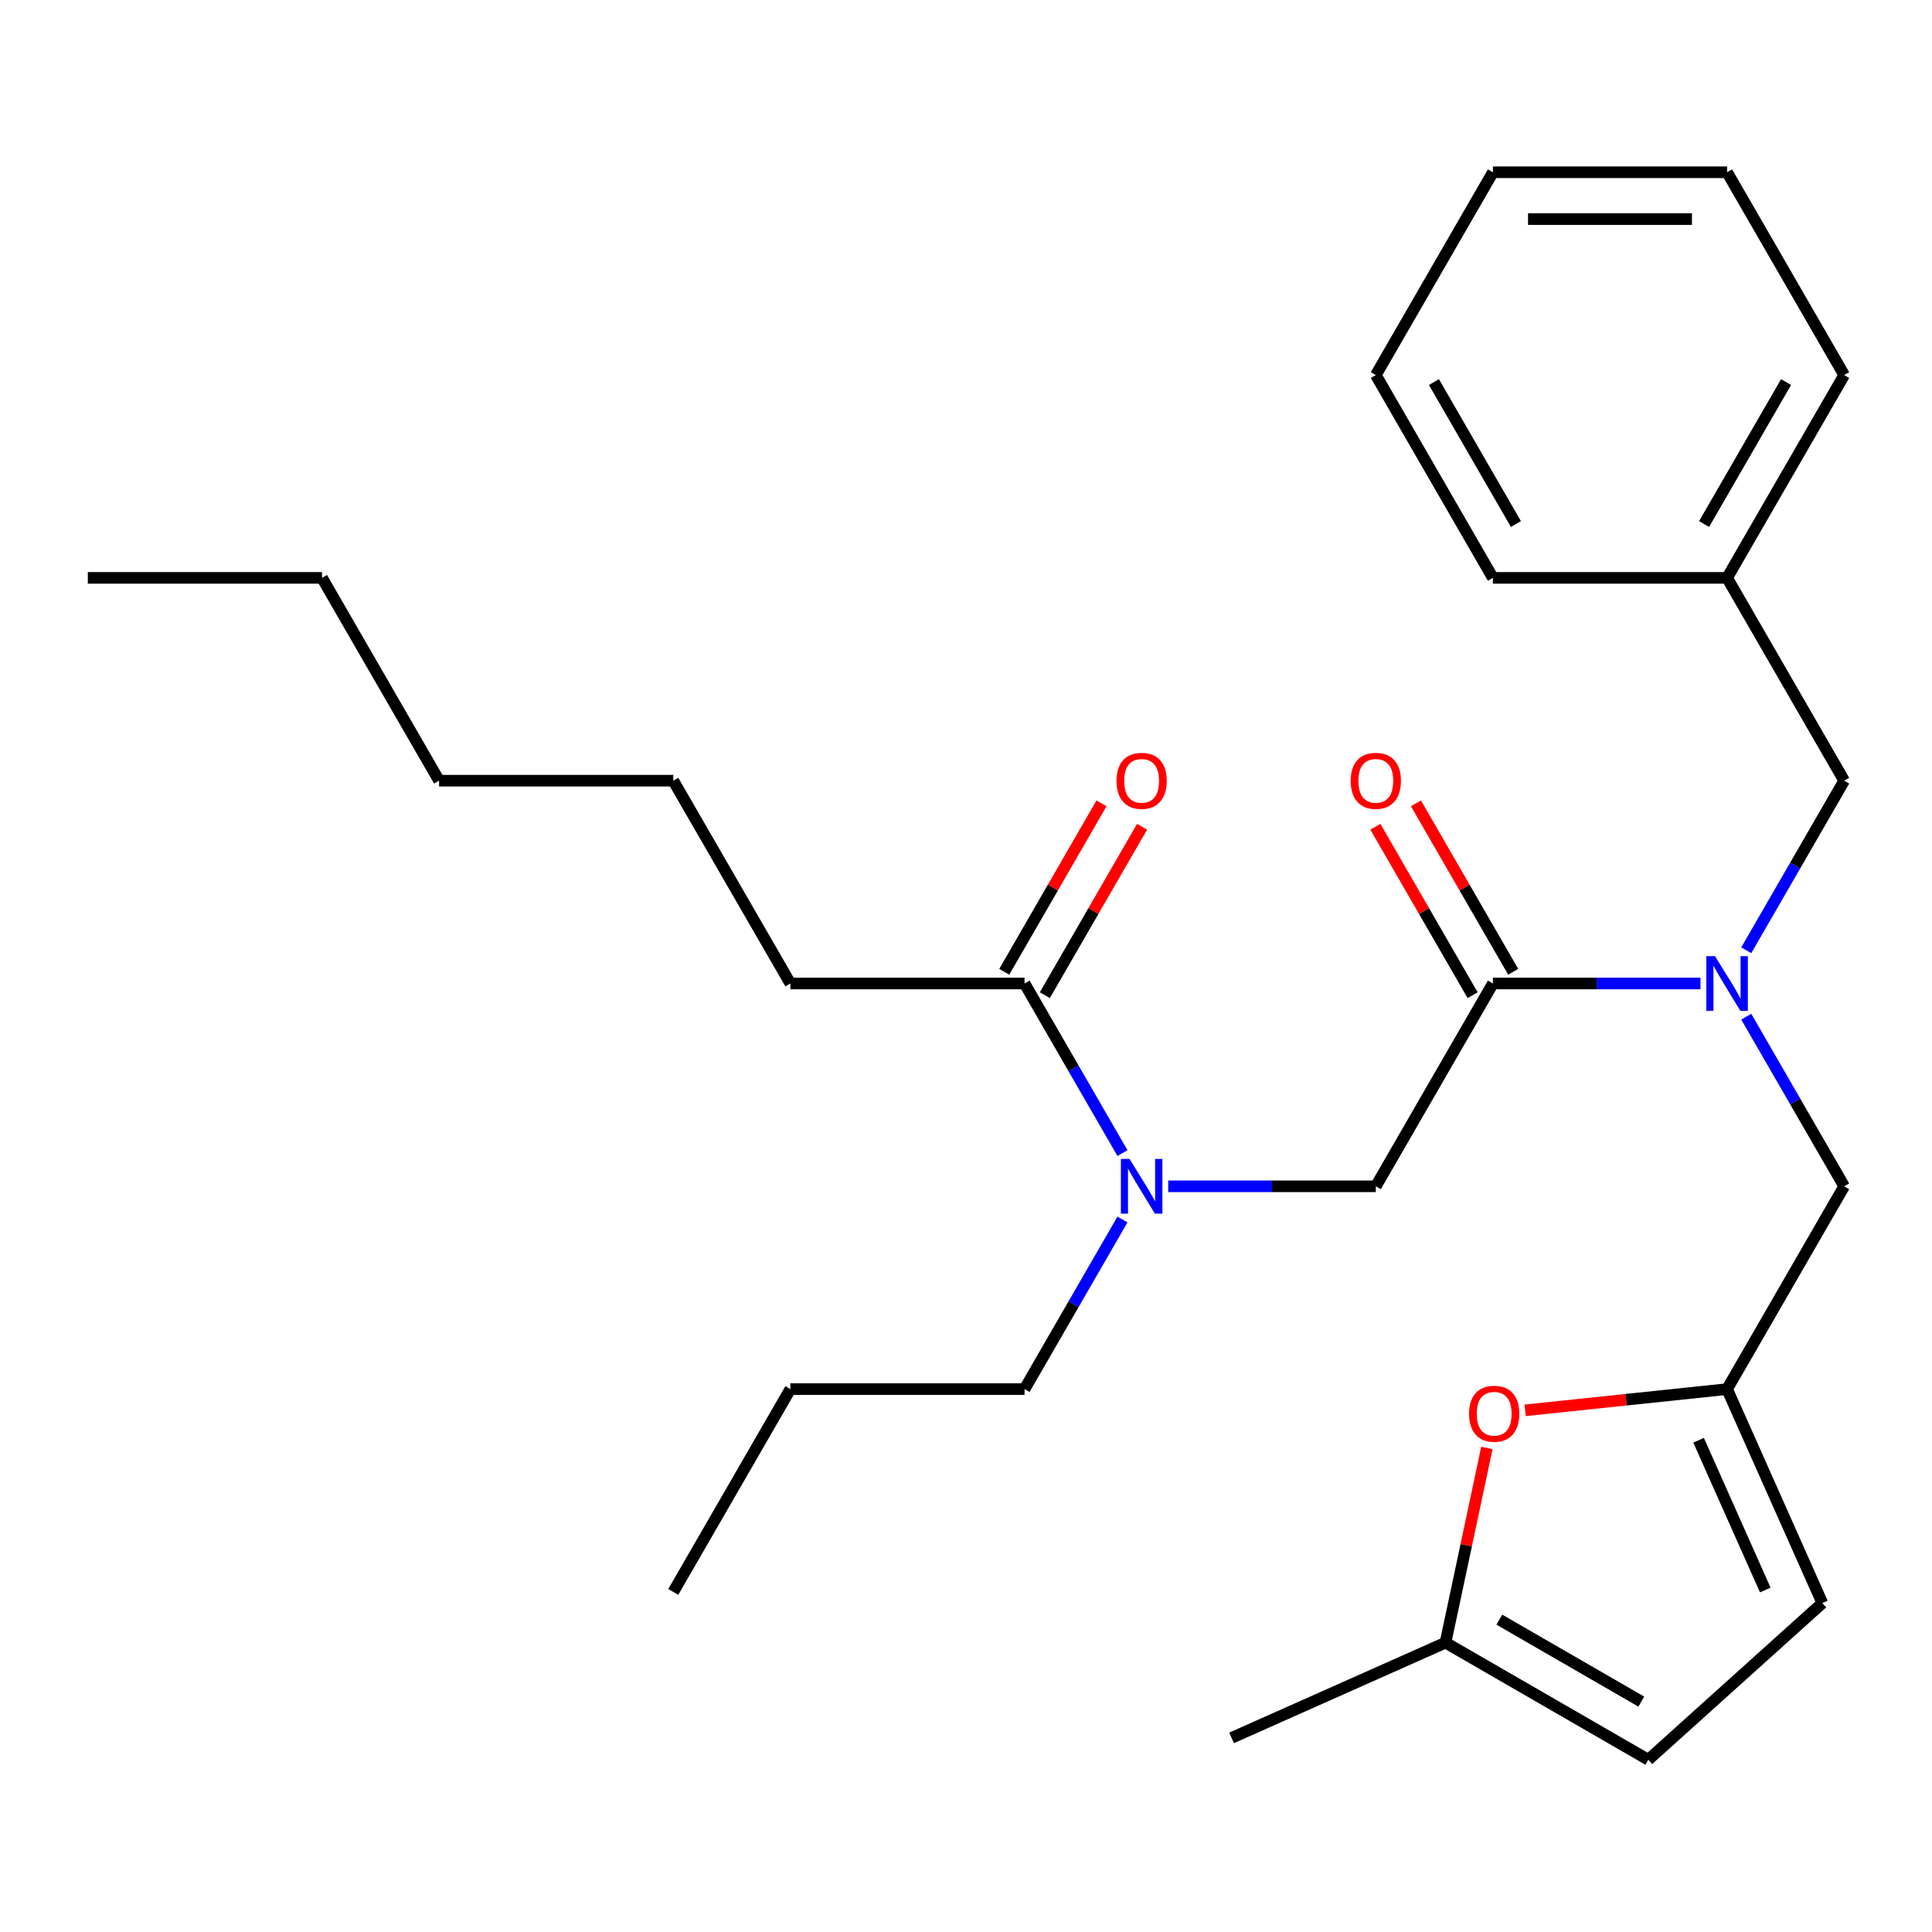 <?xml version='1.0' encoding='iso-8859-1'?>
<svg version='1.1' baseProfile='full'
              xmlns='http://www.w3.org/2000/svg'
                      xmlns:rdkit='http://www.rdkit.org/xml'
                      xmlns:xlink='http://www.w3.org/1999/xlink'
                  xml:space='preserve'
width='1000px' height='1000px' viewBox='0 0 1000 1000'>
<!-- END OF HEADER -->
<rect style='opacity:1.0;fill:#FFFFFF;stroke:none' width='1000' height='1000' x='0' y='0'> </rect>
<path class='bond-0' d='M 409.091,509.053 L 348.485,404.08' style='fill:none;fill-rule:evenodd;stroke:#000000;stroke-width:6px;stroke-linecap:butt;stroke-linejoin:miter;stroke-opacity:1' />
<path class='bond-1' d='M 409.091,509.053 L 530.303,509.053' style='fill:none;fill-rule:evenodd;stroke:#000000;stroke-width:6px;stroke-linecap:butt;stroke-linejoin:miter;stroke-opacity:1' />
<path class='bond-2' d='M 772.727,509.053 L 826.448,509.053' style='fill:none;fill-rule:evenodd;stroke:#000000;stroke-width:6px;stroke-linecap:butt;stroke-linejoin:miter;stroke-opacity:1' />
<path class='bond-2' d='M 826.448,509.053 L 880.169,509.053' style='fill:none;fill-rule:evenodd;stroke:#0000FF;stroke-width:6px;stroke-linecap:butt;stroke-linejoin:miter;stroke-opacity:1' />
<path class='bond-3' d='M 772.727,509.053 L 712.121,614.026' style='fill:none;fill-rule:evenodd;stroke:#000000;stroke-width:6px;stroke-linecap:butt;stroke-linejoin:miter;stroke-opacity:1' />
<path class='bond-4' d='M 783.225,502.992 L 758.057,459.401' style='fill:none;fill-rule:evenodd;stroke:#000000;stroke-width:6px;stroke-linecap:butt;stroke-linejoin:miter;stroke-opacity:1' />
<path class='bond-4' d='M 758.057,459.401 L 732.89,415.81' style='fill:none;fill-rule:evenodd;stroke:#FF0000;stroke-width:6px;stroke-linecap:butt;stroke-linejoin:miter;stroke-opacity:1' />
<path class='bond-4' d='M 762.23,515.114 L 737.063,471.522' style='fill:none;fill-rule:evenodd;stroke:#000000;stroke-width:6px;stroke-linecap:butt;stroke-linejoin:miter;stroke-opacity:1' />
<path class='bond-4' d='M 737.063,471.522 L 711.895,427.931' style='fill:none;fill-rule:evenodd;stroke:#FF0000;stroke-width:6px;stroke-linecap:butt;stroke-linejoin:miter;stroke-opacity:1' />
<path class='bond-5' d='M 712.121,614.026 L 658.4,614.026' style='fill:none;fill-rule:evenodd;stroke:#000000;stroke-width:6px;stroke-linecap:butt;stroke-linejoin:miter;stroke-opacity:1' />
<path class='bond-5' d='M 658.4,614.026 L 604.679,614.026' style='fill:none;fill-rule:evenodd;stroke:#0000FF;stroke-width:6px;stroke-linecap:butt;stroke-linejoin:miter;stroke-opacity:1' />
<path class='bond-6' d='M 580.984,596.835 L 555.644,552.944' style='fill:none;fill-rule:evenodd;stroke:#0000FF;stroke-width:6px;stroke-linecap:butt;stroke-linejoin:miter;stroke-opacity:1' />
<path class='bond-6' d='M 555.644,552.944 L 530.303,509.053' style='fill:none;fill-rule:evenodd;stroke:#000000;stroke-width:6px;stroke-linecap:butt;stroke-linejoin:miter;stroke-opacity:1' />
<path class='bond-7' d='M 580.984,631.216 L 555.644,675.107' style='fill:none;fill-rule:evenodd;stroke:#0000FF;stroke-width:6px;stroke-linecap:butt;stroke-linejoin:miter;stroke-opacity:1' />
<path class='bond-7' d='M 555.644,675.107 L 530.303,718.999' style='fill:none;fill-rule:evenodd;stroke:#000000;stroke-width:6px;stroke-linecap:butt;stroke-linejoin:miter;stroke-opacity:1' />
<path class='bond-8' d='M 540.8,515.114 L 565.968,471.522' style='fill:none;fill-rule:evenodd;stroke:#000000;stroke-width:6px;stroke-linecap:butt;stroke-linejoin:miter;stroke-opacity:1' />
<path class='bond-8' d='M 565.968,471.522 L 591.135,427.931' style='fill:none;fill-rule:evenodd;stroke:#FF0000;stroke-width:6px;stroke-linecap:butt;stroke-linejoin:miter;stroke-opacity:1' />
<path class='bond-8' d='M 519.806,502.992 L 544.973,459.401' style='fill:none;fill-rule:evenodd;stroke:#000000;stroke-width:6px;stroke-linecap:butt;stroke-linejoin:miter;stroke-opacity:1' />
<path class='bond-8' d='M 544.973,459.401 L 570.141,415.81' style='fill:none;fill-rule:evenodd;stroke:#FF0000;stroke-width:6px;stroke-linecap:butt;stroke-linejoin:miter;stroke-opacity:1' />
<path class='bond-9' d='M 348.485,404.08 L 227.273,404.08' style='fill:none;fill-rule:evenodd;stroke:#000000;stroke-width:6px;stroke-linecap:butt;stroke-linejoin:miter;stroke-opacity:1' />
<path class='bond-10' d='M 166.667,299.107 L 227.273,404.08' style='fill:none;fill-rule:evenodd;stroke:#000000;stroke-width:6px;stroke-linecap:butt;stroke-linejoin:miter;stroke-opacity:1' />
<path class='bond-11' d='M 166.667,299.107 L 45.455,299.107' style='fill:none;fill-rule:evenodd;stroke:#000000;stroke-width:6px;stroke-linecap:butt;stroke-linejoin:miter;stroke-opacity:1' />
<path class='bond-12' d='M 530.303,718.999 L 409.091,718.999' style='fill:none;fill-rule:evenodd;stroke:#000000;stroke-width:6px;stroke-linecap:butt;stroke-linejoin:miter;stroke-opacity:1' />
<path class='bond-13' d='M 954.545,614.026 L 893.939,718.999' style='fill:none;fill-rule:evenodd;stroke:#000000;stroke-width:6px;stroke-linecap:butt;stroke-linejoin:miter;stroke-opacity:1' />
<path class='bond-14' d='M 954.545,614.026 L 929.205,570.135' style='fill:none;fill-rule:evenodd;stroke:#000000;stroke-width:6px;stroke-linecap:butt;stroke-linejoin:miter;stroke-opacity:1' />
<path class='bond-14' d='M 929.205,570.135 L 903.864,526.243' style='fill:none;fill-rule:evenodd;stroke:#0000FF;stroke-width:6px;stroke-linecap:butt;stroke-linejoin:miter;stroke-opacity:1' />
<path class='bond-15' d='M 903.864,491.863 L 929.205,447.971' style='fill:none;fill-rule:evenodd;stroke:#0000FF;stroke-width:6px;stroke-linecap:butt;stroke-linejoin:miter;stroke-opacity:1' />
<path class='bond-15' d='M 929.205,447.971 L 954.545,404.08' style='fill:none;fill-rule:evenodd;stroke:#000000;stroke-width:6px;stroke-linecap:butt;stroke-linejoin:miter;stroke-opacity:1' />
<path class='bond-16' d='M 409.091,718.999 L 348.485,823.971' style='fill:none;fill-rule:evenodd;stroke:#000000;stroke-width:6px;stroke-linecap:butt;stroke-linejoin:miter;stroke-opacity:1' />
<path class='bond-17' d='M 769.61,749.459 L 758.9,799.846' style='fill:none;fill-rule:evenodd;stroke:#FF0000;stroke-width:6px;stroke-linecap:butt;stroke-linejoin:miter;stroke-opacity:1' />
<path class='bond-17' d='M 758.9,799.846 L 748.19,850.232' style='fill:none;fill-rule:evenodd;stroke:#000000;stroke-width:6px;stroke-linecap:butt;stroke-linejoin:miter;stroke-opacity:1' />
<path class='bond-18' d='M 789.422,729.984 L 841.68,724.491' style='fill:none;fill-rule:evenodd;stroke:#FF0000;stroke-width:6px;stroke-linecap:butt;stroke-linejoin:miter;stroke-opacity:1' />
<path class='bond-18' d='M 841.68,724.491 L 893.939,718.999' style='fill:none;fill-rule:evenodd;stroke:#000000;stroke-width:6px;stroke-linecap:butt;stroke-linejoin:miter;stroke-opacity:1' />
<path class='bond-19' d='M 748.19,850.232 L 853.163,910.838' style='fill:none;fill-rule:evenodd;stroke:#000000;stroke-width:6px;stroke-linecap:butt;stroke-linejoin:miter;stroke-opacity:1' />
<path class='bond-19' d='M 776.057,838.328 L 849.538,880.753' style='fill:none;fill-rule:evenodd;stroke:#000000;stroke-width:6px;stroke-linecap:butt;stroke-linejoin:miter;stroke-opacity:1' />
<path class='bond-20' d='M 748.19,850.232 L 637.457,899.533' style='fill:none;fill-rule:evenodd;stroke:#000000;stroke-width:6px;stroke-linecap:butt;stroke-linejoin:miter;stroke-opacity:1' />
<path class='bond-21' d='M 853.163,910.838 L 943.241,829.731' style='fill:none;fill-rule:evenodd;stroke:#000000;stroke-width:6px;stroke-linecap:butt;stroke-linejoin:miter;stroke-opacity:1' />
<path class='bond-22' d='M 943.241,829.731 L 893.939,718.999' style='fill:none;fill-rule:evenodd;stroke:#000000;stroke-width:6px;stroke-linecap:butt;stroke-linejoin:miter;stroke-opacity:1' />
<path class='bond-22' d='M 913.699,822.982 L 879.188,745.469' style='fill:none;fill-rule:evenodd;stroke:#000000;stroke-width:6px;stroke-linecap:butt;stroke-linejoin:miter;stroke-opacity:1' />
<path class='bond-23' d='M 893.939,299.107 L 954.545,404.08' style='fill:none;fill-rule:evenodd;stroke:#000000;stroke-width:6px;stroke-linecap:butt;stroke-linejoin:miter;stroke-opacity:1' />
<path class='bond-24' d='M 893.939,299.107 L 954.545,194.135' style='fill:none;fill-rule:evenodd;stroke:#000000;stroke-width:6px;stroke-linecap:butt;stroke-linejoin:miter;stroke-opacity:1' />
<path class='bond-24' d='M 882.036,271.24 L 924.46,197.759' style='fill:none;fill-rule:evenodd;stroke:#000000;stroke-width:6px;stroke-linecap:butt;stroke-linejoin:miter;stroke-opacity:1' />
<path class='bond-25' d='M 893.939,299.107 L 772.727,299.107' style='fill:none;fill-rule:evenodd;stroke:#000000;stroke-width:6px;stroke-linecap:butt;stroke-linejoin:miter;stroke-opacity:1' />
<path class='bond-26' d='M 954.545,194.135 L 893.939,89.162' style='fill:none;fill-rule:evenodd;stroke:#000000;stroke-width:6px;stroke-linecap:butt;stroke-linejoin:miter;stroke-opacity:1' />
<path class='bond-27' d='M 772.727,299.107 L 712.121,194.135' style='fill:none;fill-rule:evenodd;stroke:#000000;stroke-width:6px;stroke-linecap:butt;stroke-linejoin:miter;stroke-opacity:1' />
<path class='bond-27' d='M 784.631,271.24 L 742.207,197.759' style='fill:none;fill-rule:evenodd;stroke:#000000;stroke-width:6px;stroke-linecap:butt;stroke-linejoin:miter;stroke-opacity:1' />
<path class='bond-28' d='M 893.939,89.162 L 772.727,89.162' style='fill:none;fill-rule:evenodd;stroke:#000000;stroke-width:6px;stroke-linecap:butt;stroke-linejoin:miter;stroke-opacity:1' />
<path class='bond-28' d='M 875.758,113.404 L 790.909,113.404' style='fill:none;fill-rule:evenodd;stroke:#000000;stroke-width:6px;stroke-linecap:butt;stroke-linejoin:miter;stroke-opacity:1' />
<path class='bond-29' d='M 712.121,194.135 L 772.727,89.162' style='fill:none;fill-rule:evenodd;stroke:#000000;stroke-width:6px;stroke-linecap:butt;stroke-linejoin:miter;stroke-opacity:1' />
<path  class='atom-3' d='M 699.121 404.16
Q 699.121 397.36, 702.481 393.56
Q 705.841 389.76, 712.121 389.76
Q 718.401 389.76, 721.761 393.56
Q 725.121 397.36, 725.121 404.16
Q 725.121 411.04, 721.721 414.96
Q 718.321 418.84, 712.121 418.84
Q 705.881 418.84, 702.481 414.96
Q 699.121 411.08, 699.121 404.16
M 712.121 415.64
Q 716.441 415.64, 718.761 412.76
Q 721.121 409.84, 721.121 404.16
Q 721.121 398.6, 718.761 395.8
Q 716.441 392.96, 712.121 392.96
Q 707.801 392.96, 705.441 395.76
Q 703.121 398.56, 703.121 404.16
Q 703.121 409.88, 705.441 412.76
Q 707.801 415.64, 712.121 415.64
' fill='#FF0000'/>
<path  class='atom-4' d='M 584.649 599.866
L 593.929 614.866
Q 594.849 616.346, 596.329 619.026
Q 597.809 621.706, 597.889 621.866
L 597.889 599.866
L 601.649 599.866
L 601.649 628.186
L 597.769 628.186
L 587.809 611.786
Q 586.649 609.866, 585.409 607.666
Q 584.209 605.466, 583.849 604.786
L 583.849 628.186
L 580.169 628.186
L 580.169 599.866
L 584.649 599.866
' fill='#0000FF'/>
<path  class='atom-6' d='M 577.909 404.16
Q 577.909 397.36, 581.269 393.56
Q 584.629 389.76, 590.909 389.76
Q 597.189 389.76, 600.549 393.56
Q 603.909 397.36, 603.909 404.16
Q 603.909 411.04, 600.509 414.96
Q 597.109 418.84, 590.909 418.84
Q 584.669 418.84, 581.269 414.96
Q 577.909 411.08, 577.909 404.16
M 590.909 415.64
Q 595.229 415.64, 597.549 412.76
Q 599.909 409.84, 599.909 404.16
Q 599.909 398.6, 597.549 395.8
Q 595.229 392.96, 590.909 392.96
Q 586.589 392.96, 584.229 395.76
Q 581.909 398.56, 581.909 404.16
Q 581.909 409.88, 584.229 412.76
Q 586.589 415.64, 590.909 415.64
' fill='#FF0000'/>
<path  class='atom-11' d='M 887.679 494.893
L 896.959 509.893
Q 897.879 511.373, 899.359 514.053
Q 900.839 516.733, 900.919 516.893
L 900.919 494.893
L 904.679 494.893
L 904.679 523.213
L 900.799 523.213
L 890.839 506.813
Q 889.679 504.893, 888.439 502.693
Q 887.239 500.493, 886.879 499.813
L 886.879 523.213
L 883.199 523.213
L 883.199 494.893
L 887.679 494.893
' fill='#0000FF'/>
<path  class='atom-14' d='M 760.391 731.749
Q 760.391 724.949, 763.751 721.149
Q 767.111 717.349, 773.391 717.349
Q 779.671 717.349, 783.031 721.149
Q 786.391 724.949, 786.391 731.749
Q 786.391 738.629, 782.991 742.549
Q 779.591 746.429, 773.391 746.429
Q 767.151 746.429, 763.751 742.549
Q 760.391 738.669, 760.391 731.749
M 773.391 743.229
Q 777.711 743.229, 780.031 740.349
Q 782.391 737.429, 782.391 731.749
Q 782.391 726.189, 780.031 723.389
Q 777.711 720.549, 773.391 720.549
Q 769.071 720.549, 766.711 723.349
Q 764.391 726.149, 764.391 731.749
Q 764.391 737.469, 766.711 740.349
Q 769.071 743.229, 773.391 743.229
' fill='#FF0000'/>
</svg>
